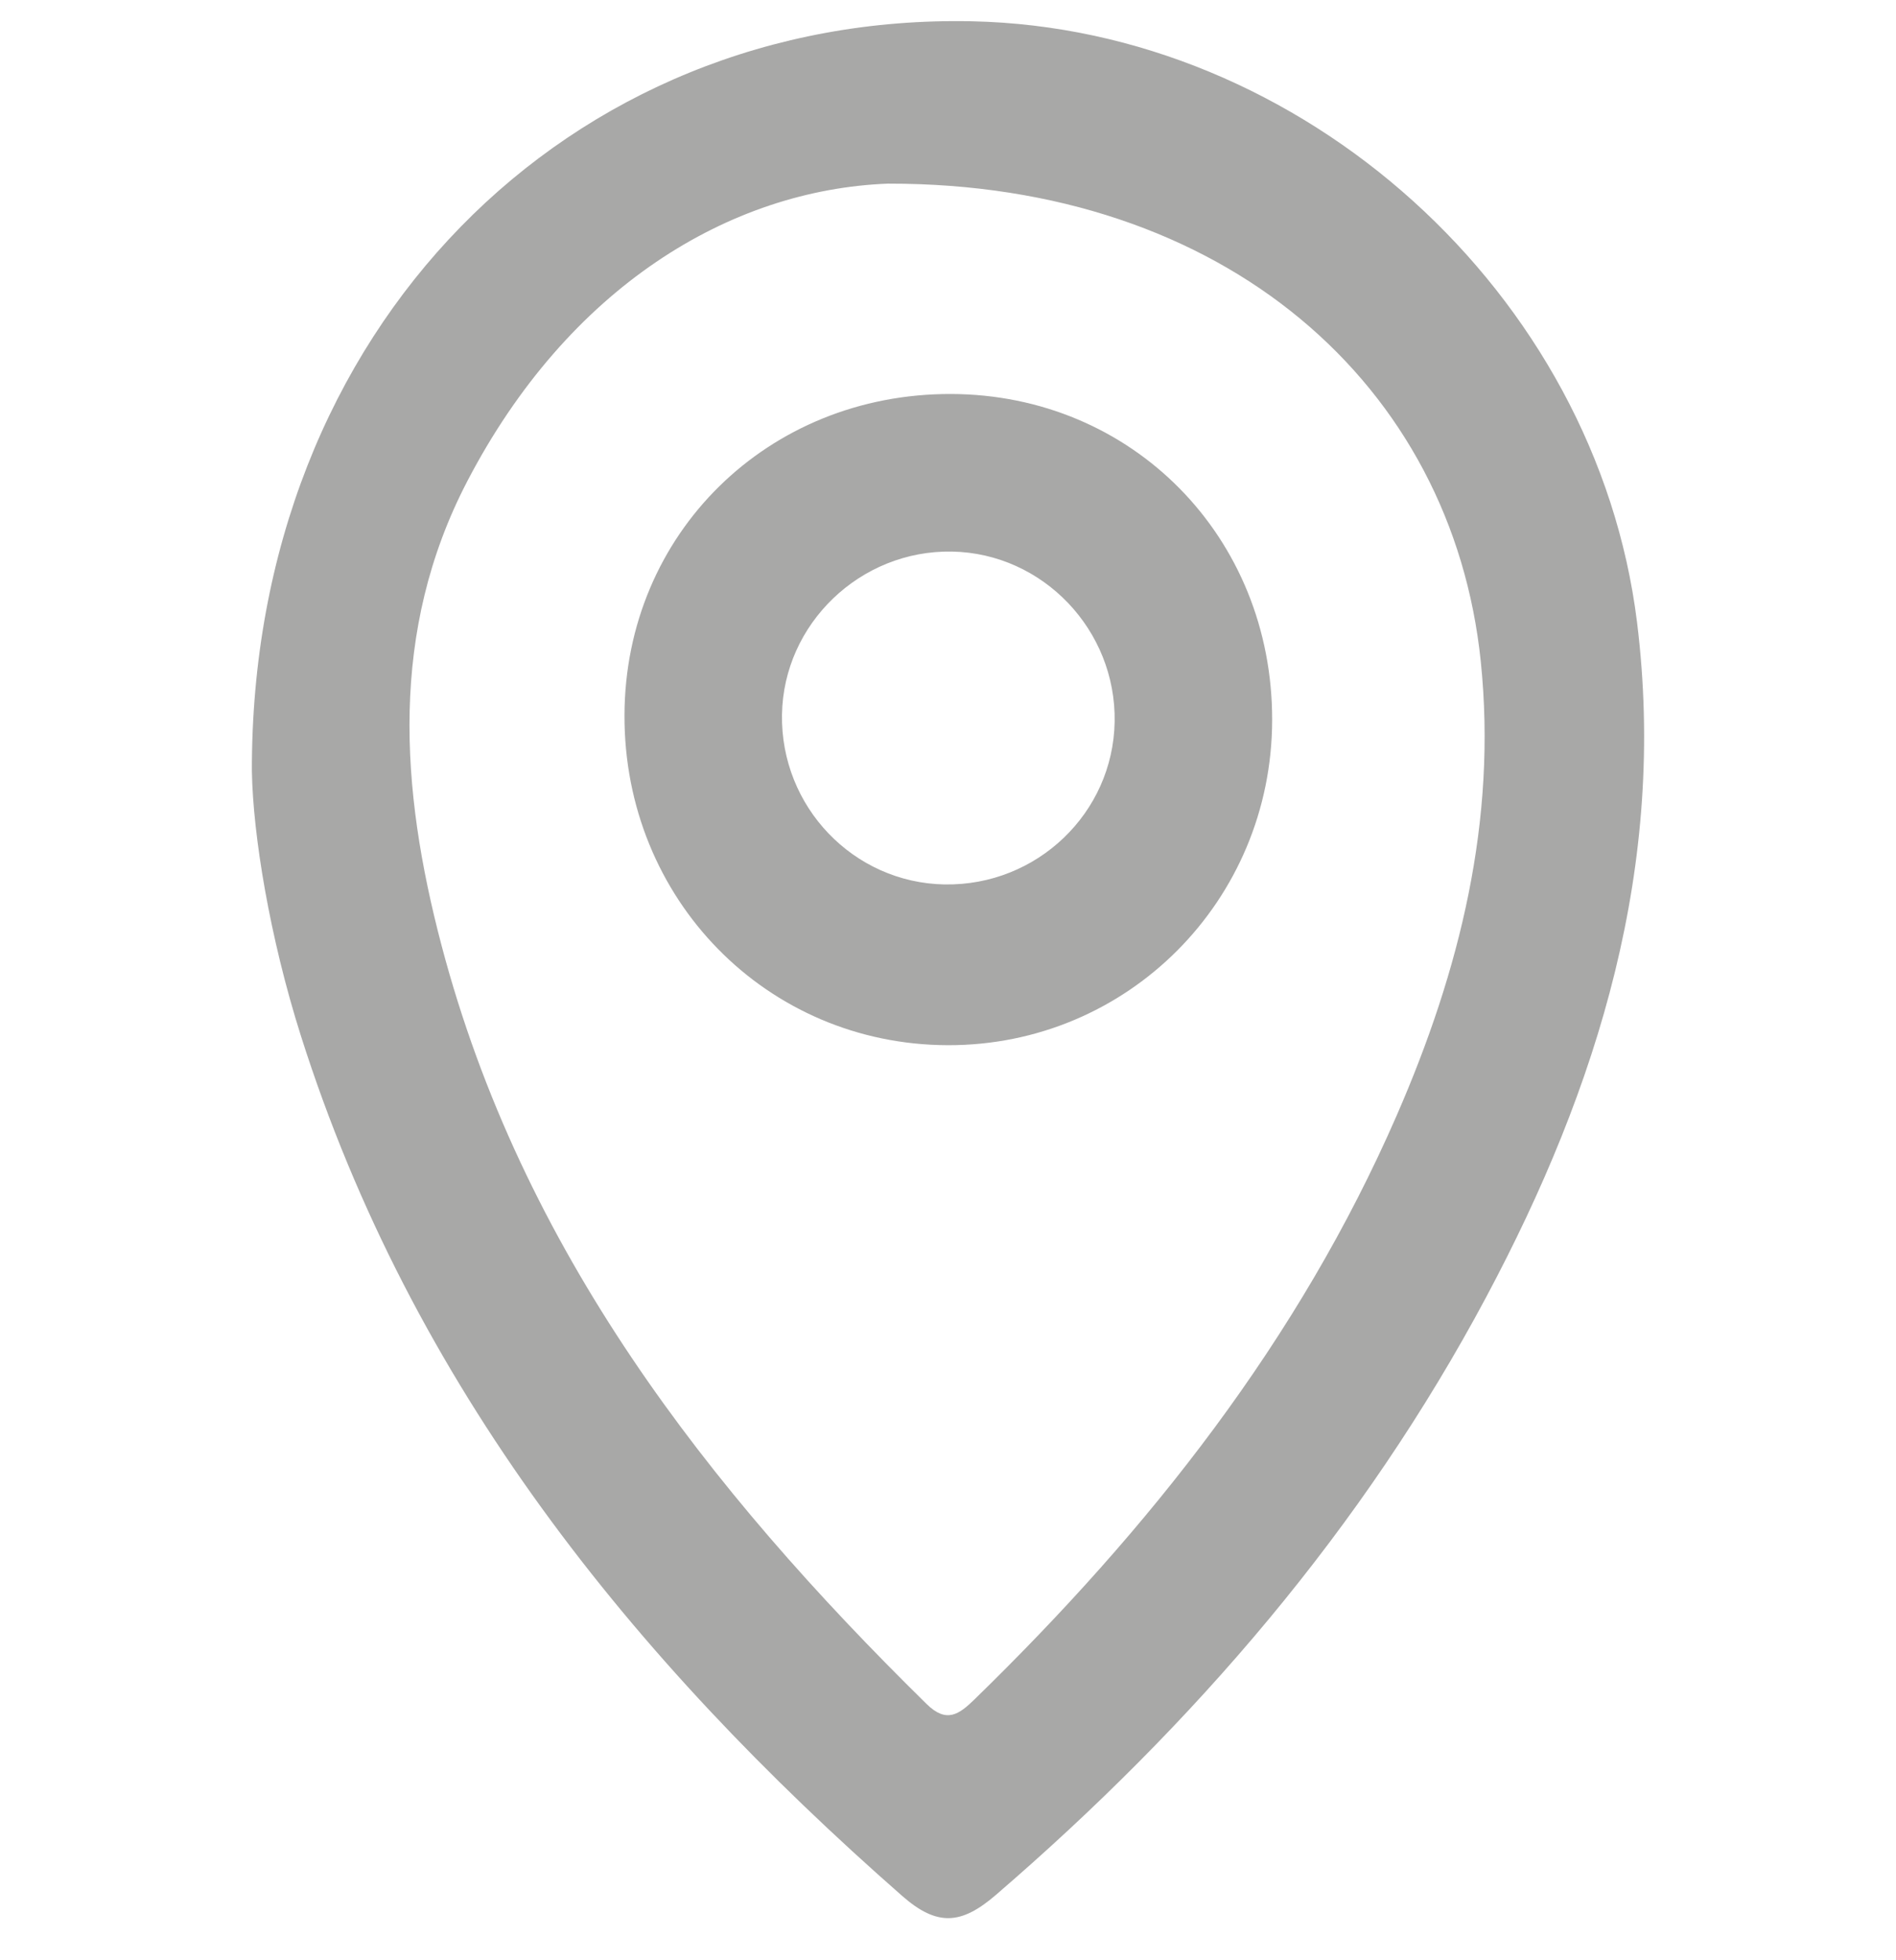 <?xml version="1.0" encoding="UTF-8"?>
<svg xmlns="http://www.w3.org/2000/svg" id="Livello_1" data-name="Livello 1" width="120" height="124" viewBox="0 0 120 124">
  <defs>
    <style>
      .cls-1 {
        fill: #a8a8a7;
      }
    </style>
  </defs>
  <path class="cls-1" d="M15.942,48.828C15.856,20.714,36.089,.81,61.514,1.347c20.93,.442,39.519,17.225,42.096,38.016,1.903,15.351-2.444,29.367-9.532,42.658-7.814,14.653-18.487,27.036-31.054,37.852-2.18,1.876-3.706,2.003-5.923,.059-17.141-15.027-31.033-32.303-38.05-54.386-1.997-6.284-3.037-12.752-3.108-16.719ZM56.218,11.616c-10.045,.376-20.259,6.578-26.638,18.816-4.95,9.497-4.243,19.469-1.639,29.354,5.073,19.256,16.797,34.348,30.707,48.007,1.262,1.239,2.054,.655,3.033-.298,11.059-10.763,20.515-22.704,26.724-36.949,3.98-9.131,6.355-18.64,5.314-28.711-1.803-17.452-16.152-30.252-37.502-30.218Z"></path>
  <path class="cls-1" d="M80.516,45.557c-.024,11.428-9.162,20.584-20.519,20.559-11.474-.025-20.514-9.247-20.473-20.886,.04-11.466,9.064-20.335,20.66-20.307,11.474,.028,20.357,9.043,20.332,20.634Zm-20.729,10.389c5.834,.101,10.658-4.51,10.76-10.284,.102-5.806-4.542-10.666-10.294-10.771-5.794-.106-10.662,4.556-10.76,10.305-.099,5.828,4.518,10.651,10.294,10.751Z"></path>
</svg>
